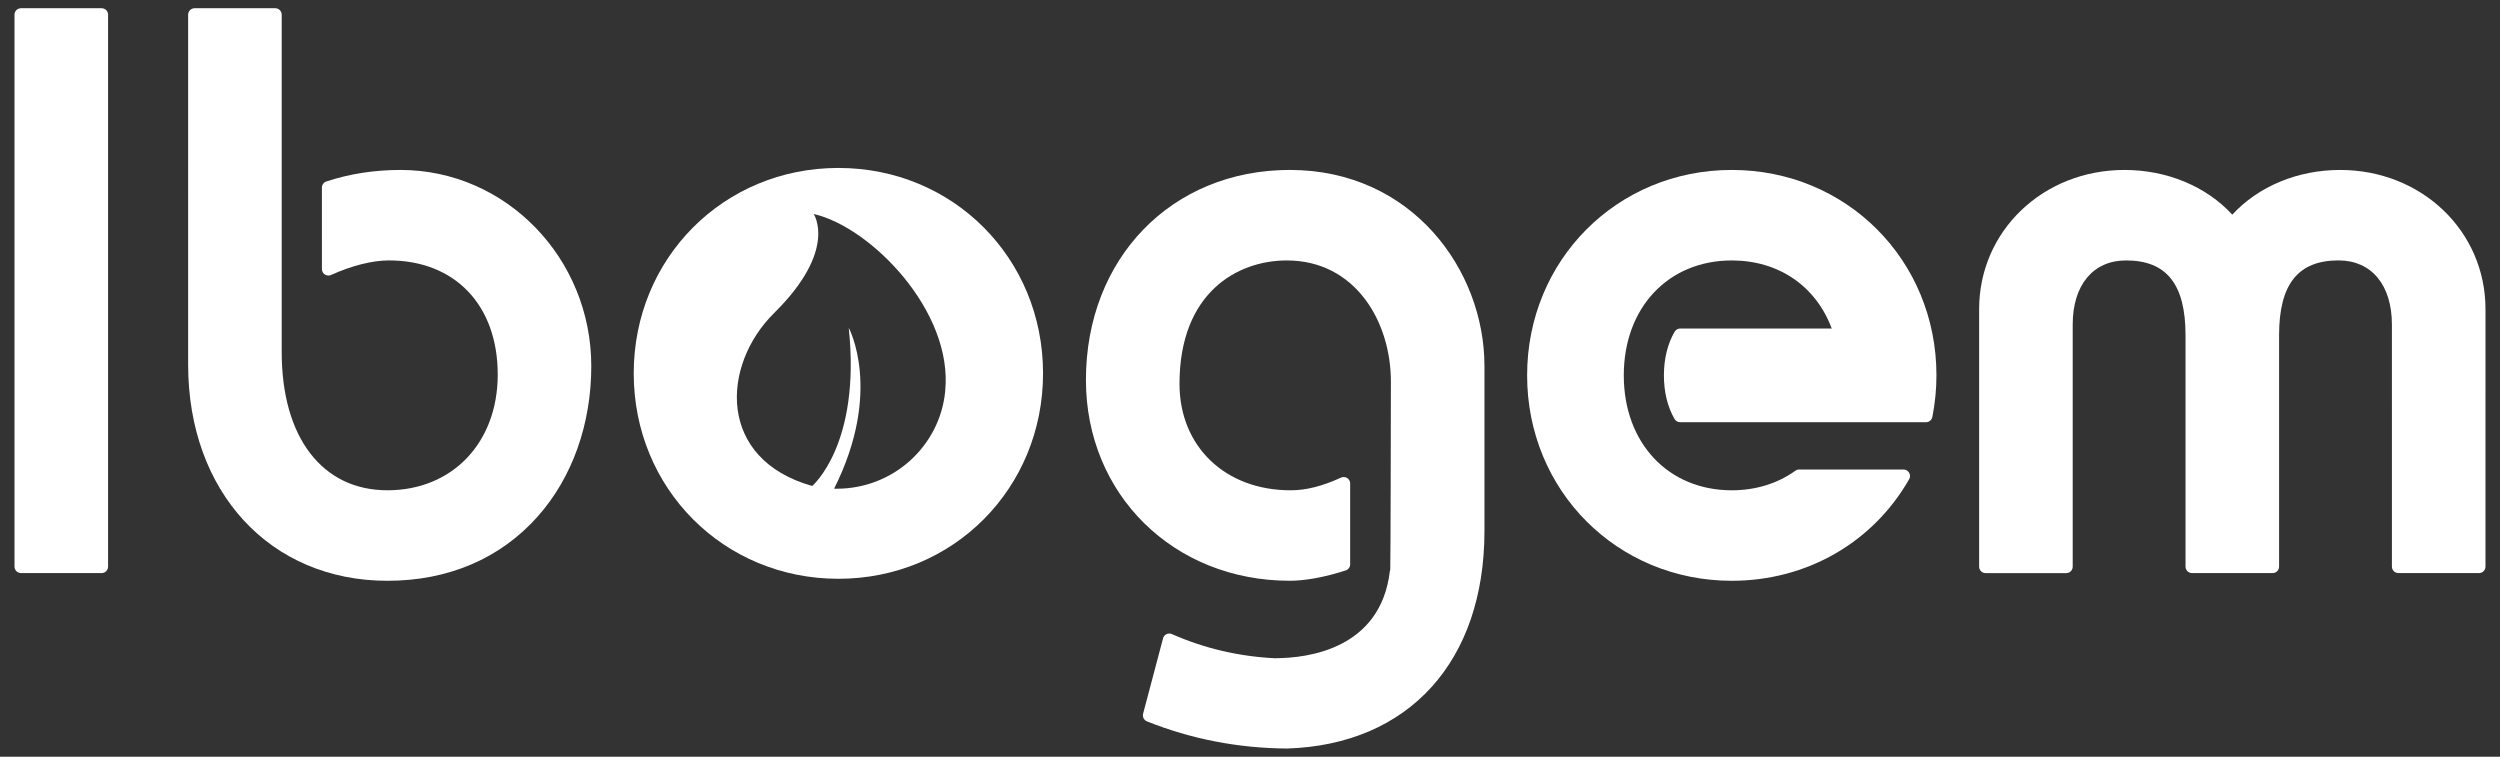 <?xml version="1.0" encoding="utf-8"?>
<!-- Generator: Adobe Illustrator 16.0.0, SVG Export Plug-In . SVG Version: 6.00 Build 0)  -->
<!DOCTYPE svg PUBLIC "-//W3C//DTD SVG 1.1//EN" "http://www.w3.org/Graphics/SVG/1.1/DTD/svg11.dtd">
<svg version="1.1" id="Layer_1" xmlns="http://www.w3.org/2000/svg" xmlns:xlink="http://www.w3.org/1999/xlink" x="0px" y="0px"
	 width="185px" height="56px" viewBox="0 0 185 56" enable-background="new 0 0 185 56" xml:space="preserve">
<rect x="0" y="0" width="185" height="56" fill="#333333" stroke="none"/>
<g>
	<path fill="#FFFFFF" d="M28.667,42.978c-8.681,0-14.745-6.578-14.745-15.998V1.086c0-0.264,0.214-0.477,0.478-0.477h5.969
		c0.264,0,0.477,0.213,0.477,0.477v24.98c0,6.301,2.998,10.215,7.822,10.215c4.807,0,8.164-3.521,8.164-8.562
		c0-5.133-3.16-8.448-8.05-8.448c-1.225,0-2.747,0.382-4.286,1.079c-0.063,0.027-0.13,0.042-0.197,0.042
		c-0.091,0-0.181-0.026-0.259-0.076c-0.135-0.088-0.218-0.239-0.218-0.401l-0.001-6.032c0-0.206,0.132-0.388,0.327-0.453
		c1.709-0.567,3.556-0.854,5.49-0.854c7.785,0,14.117,6.513,14.117,14.517c0,4.301-1.411,8.256-3.973,11.136
		C37.014,41.336,33.17,42.978,28.667,42.978"/>
	<path fill="#FFFFFF" d="M177.479,42.408c-0.265,0-0.477-0.213-0.477-0.478l-0.001-17.916c0-2.925-1.513-4.744-3.946-4.744
		c-3.003,0-4.403,1.761-4.403,5.542v17.117c0,0.265-0.213,0.478-0.477,0.478h-5.97c-0.126,0-0.247-0.051-0.337-0.14
		c-0.089-0.091-0.139-0.21-0.139-0.338V24.814c0-3.782-1.399-5.542-4.403-5.542c-2.435,0-3.946,1.819-3.946,4.744v17.916
		c0,0.265-0.214,0.478-0.479,0.478h-5.968c-0.263,0-0.477-0.213-0.477-0.478V22.876c0-5.776,4.725-10.3,10.755-10.3
		c3.133,0,6.042,1.206,7.978,3.308c1.939-2.102,4.848-3.308,7.979-3.308c6.032,0,10.758,4.524,10.758,10.3l-0.001,19.054
		c0,0.265-0.213,0.478-0.477,0.478H177.479z"/>
	<path fill="#FFFFFF" d="M1.551,42.408c-0.126,0-0.248-0.051-0.337-0.14c-0.089-0.091-0.14-0.21-0.14-0.338V1.086
		c0-0.264,0.214-0.477,0.477-0.477h5.969c0.264,0,0.477,0.213,0.477,0.477v40.844c0,0.265-0.213,0.478-0.477,0.478H1.551z"/>
	<path fill="#FFFFFF" d="M128.153,36.282c-4.705,0-7.993-3.498-7.993-8.505c0-5.008,3.288-8.504,7.993-8.504
		c3.453,0,6.219,1.882,7.396,5.038h-11.214c-0.171,0-0.326,0.09-0.412,0.236c-0.52,0.888-0.794,2.007-0.794,3.236
		c0,1.221,0.272,2.335,0.788,3.223c0.086,0.148,0.243,0.237,0.413,0.237h18.195c0.227,0,0.424-0.16,0.468-0.383
		c0.201-1.016,0.304-2.052,0.304-3.083c0-8.524-6.651-15.201-15.145-15.201c-8.491,0-15.145,6.677-15.145,15.201
		s6.653,15.201,15.145,15.201c5.523,0,10.431-2.809,13.127-7.518c0.084-0.146,0.083-0.328-0.002-0.475
		c-0.085-0.148-0.243-0.24-0.413-0.24h-7.731c-0.101,0-0.199,0.033-0.28,0.091C131.54,35.782,129.914,36.282,128.153,36.282"/>
	<path fill="#FFFFFF" d="M95.24,55.391c-3.612-0.025-7.1-0.701-10.367-2.011c-0.223-0.089-0.345-0.331-0.284-0.564l1.476-5.579
		c0.036-0.136,0.128-0.25,0.254-0.31c0.066-0.031,0.137-0.046,0.207-0.046c0.066,0,0.132,0.013,0.193,0.04
		c2.395,1.059,4.97,1.661,7.654,1.791c0.022-0.004,0.045-0.006,0.068-0.006c2.301-0.012,7.728-0.661,8.408-6.443
		c0.006-0.042,0.016-0.083,0.031-0.12v-0.164c0.024-0.447,0.042-10.954,0.046-13.745c0-4.453-2.646-8.962-7.706-8.962
		c-3.662,0-7.937,2.392-7.937,9.132c0,4.64,3.38,7.877,8.22,7.877c1.146,0,2.332-0.297,3.733-0.938
		c0.063-0.028,0.131-0.043,0.198-0.043c0.09,0,0.179,0.024,0.257,0.074c0.138,0.089,0.221,0.24,0.221,0.402v5.979
		c0,0.207-0.134,0.391-0.328,0.454c-1.512,0.494-2.982,0.767-4.139,0.767c-8.601,0-15.086-6.387-15.086-14.859
		c0-9.006,6.345-15.542,15.086-15.542c9.017,0,14.405,7.381,14.405,14.518v12.194c0,9.646-5.593,15.816-14.593,16.103
		c-0.004,0-0.01,0-0.015,0H95.24z"/>
	<path fill="#FFFFFF" d="M62.041,12.428c-8.492,0-15.145,6.677-15.145,15.201c0,8.524,6.653,15.201,15.145,15.201
		c8.492,0,15.144-6.677,15.144-15.201C77.185,19.105,70.533,12.428,62.041,12.428 M69.935,29.056l0.002-0.027
		c-0.427,4.01-3.852,7.136-8.016,7.136c-0.067,0-0.133,0-0.198-0.002l-0.001,0.002c3.633-7.227,1.085-11.905,1.085-11.905
		c0.919,8.642-2.705,11.702-2.705,11.702c-7.047-1.986-6.737-8.927-2.814-12.801c4.739-4.677,2.924-7.326,2.924-7.326
		c4.213,0.961,10.338,7.189,9.731,13.115c-0.003,0.023-0.003,0.046-0.006,0.069C69.937,29.03,69.937,29.042,69.935,29.056"/>
</g>
</svg>
